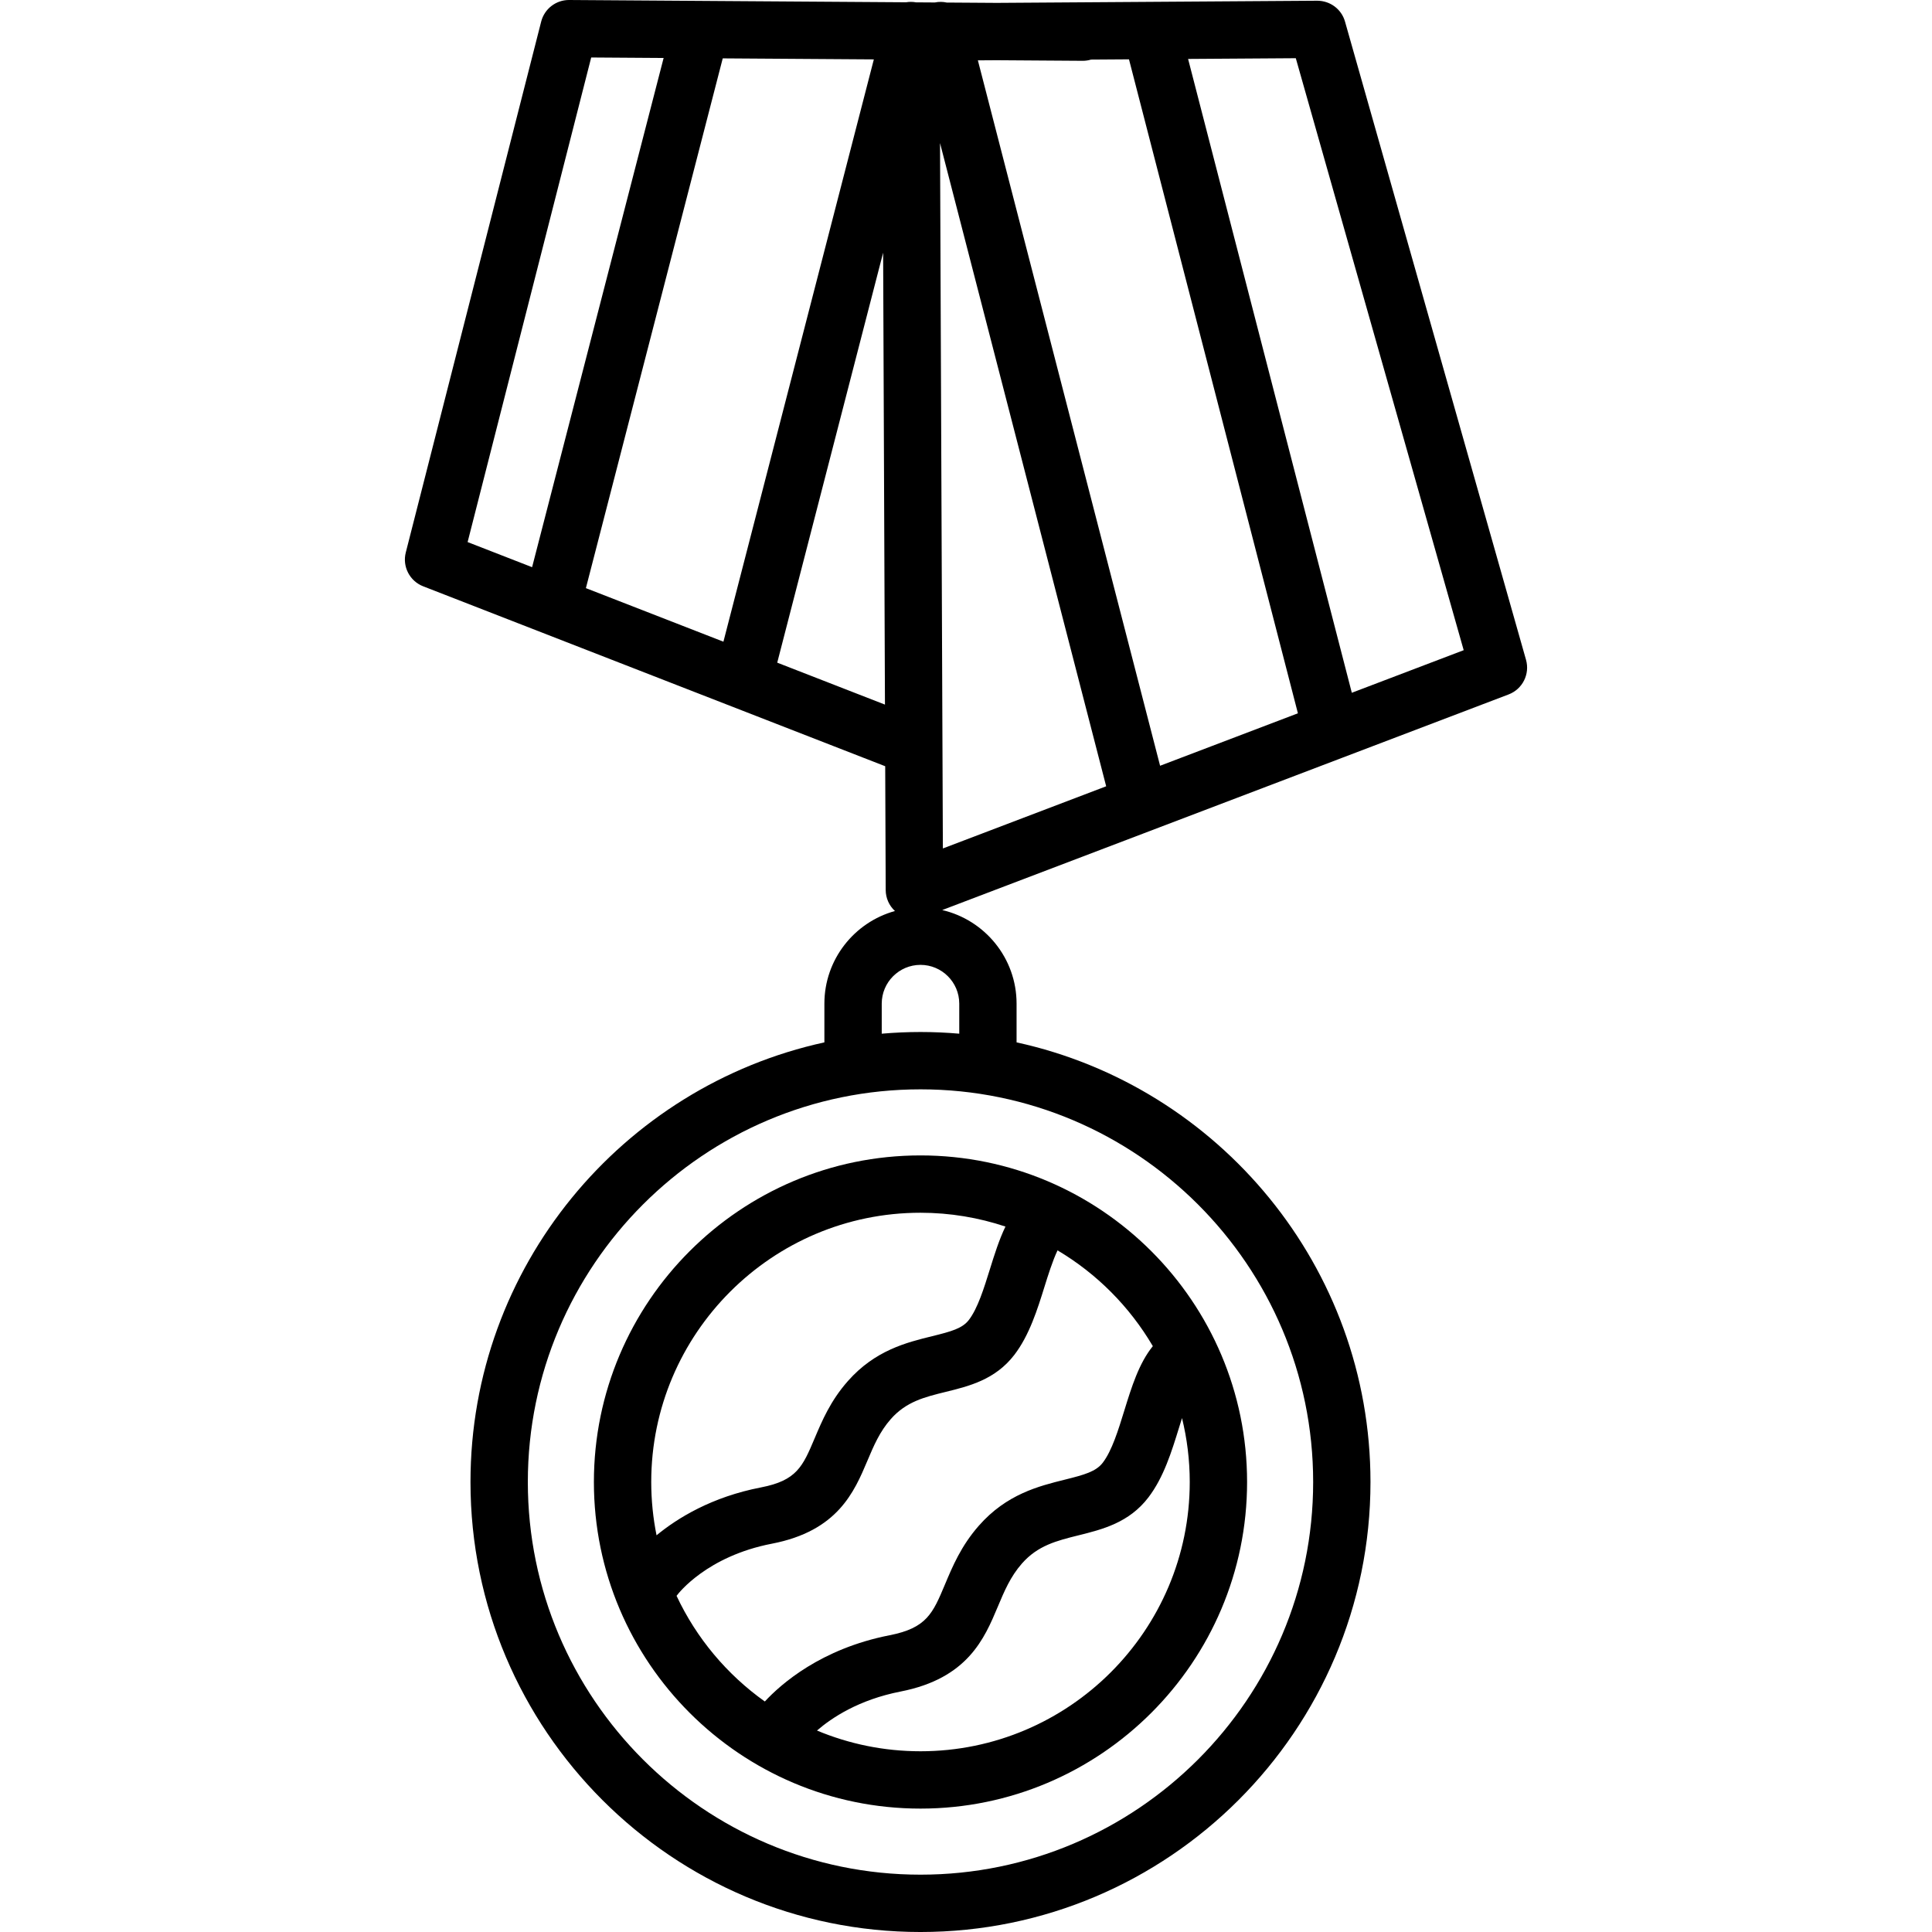 <?xml version="1.0" encoding="iso-8859-1"?>
<!-- Uploaded to: SVG Repo, www.svgrepo.com, Generator: SVG Repo Mixer Tools -->
<svg fill="#000000" height="800px" width="800px" version="1.1" id="Layer_1" xmlns="http://www.w3.org/2000/svg" xmlns:xlink="http://www.w3.org/1999/xlink" 
	 viewBox="0 0 511.999 511.999" xml:space="preserve">
<g>
	<g>
		<path d="M404.409,174.855L356.439,5.716c-0.933-3.287-3.928-5.521-7.361-5.524l-84.903,0.573l-13.281-0.089
			c-1.013-0.224-2.084-0.241-3.158-0.021l-4.976-0.033c-0.892-0.163-1.781-0.164-2.634-0.018L150.832,0c-0.018,0-0.034,0-0.052,0
			c-3.47,0-6.502,2.353-7.361,5.719l-35.883,140.697c-0.949,3.721,1.027,7.564,4.605,8.958l122.447,47.683l0.133,32.824
			c0.008,2.125,0.912,4.126,2.449,5.546c-10.767,2.973-18.698,12.847-18.698,24.546v10.264
			c-53.562,11.698-93.788,59.489-93.788,116.508c0,65.757,53.497,119.254,119.254,119.254c65.757,0,119.254-53.497,119.254-119.254
			c0-57.019-40.227-104.811-93.789-116.508v-10.264c0-12.061-8.432-22.185-19.709-24.802l105.958-40.336
			c0.001,0,0.002,0,0.003-0.001l44.145-16.805C403.484,182.627,405.484,178.644,404.409,174.855z M123.922,143.655l32.752-128.421
			l19.193,0.13L141.01,150.309L123.922,143.655z M155.268,155.862l36.265-140.393l40.044,0.27l-39.862,154.316L155.268,155.862z
			 M205.974,175.609l28.065-108.647l0.483,119.764L205.974,175.609z M348,392.746c0,57.379-46.682,104.06-104.06,104.06
			c-57.379,0-104.06-46.682-104.06-104.06c0-57.378,46.681-104.06,104.06-104.06C301.319,288.685,348,335.366,348,392.746z
			 M254.212,265.972v7.965c-3.387-0.291-6.811-0.447-10.272-0.447c-3.461,0-6.885,0.157-10.272,0.448v-7.966
			c0-5.664,4.608-10.272,10.272-10.272C249.604,255.7,254.212,260.308,254.212,265.972z M249.871,224.848l-0.11-27.2
			c0-0.004,0-0.008,0-0.011l-0.644-159.723l44.031,170.46L249.871,224.848z M307.435,202.933L259.147,15.993l5.01-0.033
			l22.742,0.154c0.018,0,0.034,0,0.053,0c0.76,0,1.492-0.114,2.184-0.322l10.055-0.068l44.767,173.307L307.435,202.933z
			 M358.245,183.591L314.857,15.618l28.542-0.192l44.494,156.88L358.245,183.591z"/>
	</g>
</g>
<g>
	<g>
		<path d="M243.939,306.196c-47.724,0-86.551,38.825-86.551,86.55c0,47.724,38.827,86.55,86.551,86.55s86.55-38.826,86.55-86.55
			S291.663,306.196,243.939,306.196z M172.584,392.746c-0.002-39.346,32.009-71.357,71.355-71.357
			c7.868,0,15.433,1.299,22.517,3.662c-1.687,3.499-2.918,7.436-4.127,11.319c-1.587,5.101-3.23,10.375-5.57,13.43
			c-1.719,2.245-4.669,3.058-9.734,4.303c-6.729,1.654-15.102,3.711-22.329,11.896c-4.593,5.199-6.834,10.501-8.812,15.179
			c-3.143,7.436-4.721,11.167-14.209,12.998c-13.047,2.517-22.118,8.113-27.682,12.692
			C173.072,402.301,172.584,397.58,172.584,392.746z M202.686,450.913c-10.02-7.127-18.128-16.766-23.392-28.002
			c0.051-0.066,0.106-0.124,0.155-0.19c0.313-0.418,7.865-10.301,25.103-13.626c17.448-3.366,21.816-13.698,25.325-22.001
			c1.673-3.958,3.254-7.696,6.205-11.037c4.082-4.622,8.941-5.816,14.567-7.199c6.149-1.511,13.12-3.224,18.17-9.818
			c3.982-5.198,6.124-12.08,8.015-18.152c0.825-2.648,2.127-6.823,3.425-9.527c10.413,6.182,19.119,14.937,25.251,25.383
			c-3.681,4.534-5.637,10.847-7.541,17.018c-1.621,5.253-3.296,10.685-5.71,13.852c-1.797,2.359-4.848,3.211-10.085,4.513
			c-6.871,1.708-15.422,3.833-22.774,12.202c-4.676,5.322-6.954,10.751-8.965,15.542c-3.231,7.701-4.854,11.566-14.686,13.489
			C217.557,436.919,206.948,446.308,202.686,450.913z M243.939,464.102c-9.715,0-18.98-1.958-27.429-5.49
			c3.921-3.401,11.099-8.177,22.155-10.34c17.788-3.481,22.219-14.037,25.778-22.52c1.712-4.08,3.33-7.934,6.369-11.394
			c4.215-4.798,9.224-6.043,15.024-7.486c6.273-1.559,13.384-3.326,18.507-10.049c4.05-5.315,6.13-12.058,8.143-18.58
			c0.229-0.74,0.485-1.57,0.76-2.434c1.328,5.432,2.048,11.101,2.048,16.938C315.295,432.091,283.285,464.102,243.939,464.102z"/>
	</g>
</g>
</svg>
